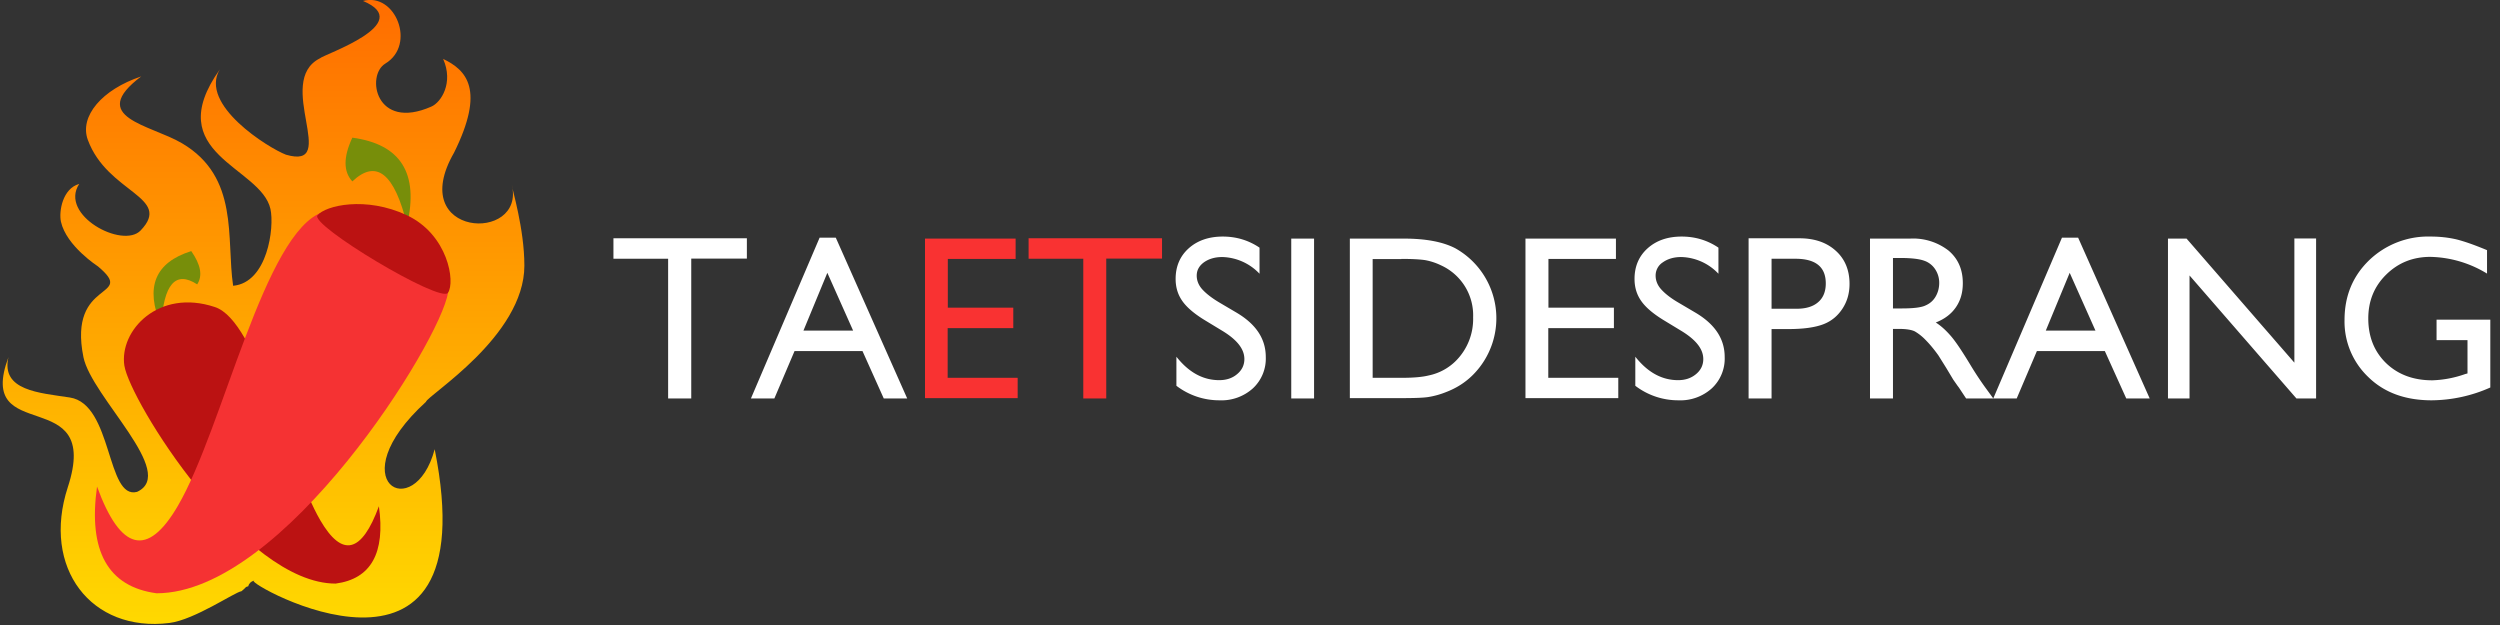 <svg xmlns="http://www.w3.org/2000/svg" width="160" height="40" viewBox="0 0 160 40"><rect x="0" y="0" width="160" height="40" fill="#333333" stroke="none"/><path fill="#FFF" d="M39.26 15.25h8.54v1.3h-3.56v8.95h-1.48v-8.94h-3.5v-1.3zm13.2-.04h1.03l4.57 10.29h-1.5l-1.36-3.03h-4.35l-1.29 3.03h-1.5l4.4-10.3zm2.14 5.95l-1.65-3.7-1.53 3.7h3.18zm23.69.05l-1.12-.68c-.7-.42-1.2-.84-1.49-1.25-.3-.42-.44-.89-.44-1.43 0-.8.28-1.46.84-1.96.56-.5 1.29-.75 2.18-.75.85 0 1.64.23 2.35.71v1.67a3.4 3.4 0 0 0-2.38-1.07c-.48 0-.87.12-1.18.34-.3.22-.46.5-.46.85 0 .3.11.6.34.86s.59.55 1.09.85l1.12.66c1.25.74 1.87 1.68 1.87 2.84a2.6 2.6 0 0 1-.82 2 3 3 0 0 1-2.14.77 4.51 4.51 0 0 1-2.76-.93v-1.86c.79 1 1.7 1.5 2.74 1.5.46 0 .85-.13 1.15-.39.3-.25.46-.57.46-.96 0-.63-.45-1.21-1.35-1.77zm4.35-5.94h1.46V25.5h-1.46V15.27zm3.75 10.21V15.27h3.45c1.39 0 2.49.2 3.3.62a5.13 5.13 0 0 1 1.13 8.1c-.5.5-1.08.86-1.74 1.11a5.2 5.2 0 0 1-1.06.3c-.32.06-.94.08-1.84.08h-3.24zm3.3-8.9h-1.84v7.6h1.88c.73 0 1.3-.05 1.7-.15a3.44 3.44 0 0 0 1.76-.95 3.79 3.79 0 0 0 1.09-2.77 3.51 3.51 0 0 0-2.06-3.33 3.95 3.95 0 0 0-1-.33c-.32-.05-.83-.08-1.54-.08zm7.93-1.31h5.8v1.3H99.1v3.12h4.19V21h-4.2v3.18h4.48v1.3h-5.94v-10.2zm10.04 5.94l-1.12-.68c-.7-.42-1.2-.84-1.49-1.25-.3-.42-.44-.89-.44-1.43 0-.8.28-1.46.84-1.96.56-.5 1.28-.75 2.18-.75.85 0 1.64.23 2.35.71v1.67a3.39 3.39 0 0 0-2.38-1.07c-.48 0-.87.12-1.18.34a1 1 0 0 0-.46.85c0 .3.11.6.34.86s.58.55 1.09.85l1.12.66c1.25.74 1.87 1.68 1.87 2.84a2.6 2.6 0 0 1-.82 2 3 3 0 0 1-2.14.77 4.51 4.51 0 0 1-2.76-.93v-1.86c.79 1 1.7 1.5 2.74 1.5.46 0 .84-.13 1.15-.39.3-.25.46-.57.46-.96 0-.63-.45-1.21-1.35-1.77zm4.25 4.29V15.25h3.25c.97 0 1.75.27 2.33.8.58.52.88 1.23.88 2.12 0 .6-.15 1.12-.45 1.58-.3.46-.7.8-1.22 1-.52.2-1.26.31-2.23.31h-1.09v4.44h-1.47zm2.99-8.94h-1.52v3.2h1.6c.6 0 1.06-.14 1.38-.42.33-.28.49-.69.49-1.2 0-1.06-.65-1.58-1.95-1.58zm4.78 8.94V15.27h2.57a3.7 3.7 0 0 1 2.46.77c.6.51.91 1.2.91 2.08 0 .6-.14 1.1-.44 1.54s-.73.76-1.29.98c.33.21.65.5.97.87s.75 1.02 1.31 1.95a21 21 0 0 0 .86 1.3l.54.74h-1.74l-.45-.68a2.08 2.08 0 0 0-.09-.12l-.28-.4-.45-.75-.5-.8c-.3-.42-.58-.75-.83-1a3.14 3.14 0 0 0-.68-.54c-.2-.1-.54-.16-1.02-.16h-.38v4.45h-1.47zm1.9-8.99h-.43v3.23h.56c.74 0 1.25-.06 1.52-.19.28-.12.5-.31.65-.57.15-.26.23-.55.23-.88 0-.32-.09-.61-.26-.87a1.37 1.37 0 0 0-.72-.55c-.31-.11-.82-.17-1.54-.17zm10.39-1.3H133l4.58 10.29h-1.5l-1.37-3.03h-4.35l-1.29 3.03h-1.5l4.4-10.3zm2.14 5.95l-1.65-3.7-1.53 3.7h3.18zm12.72-5.9h1.4V25.5h-1.26l-6.84-7.87v7.87h-1.38V15.27h1.19l6.9 7.94v-7.94zm9.11 5.2h3.44v4.34a9.36 9.36 0 0 1-3.75.82c-1.7 0-3.05-.5-4.06-1.49a4.9 4.9 0 0 1-1.52-3.65c0-1.53.52-2.8 1.57-3.82a5.45 5.45 0 0 1 3.95-1.52c.58 0 1.12.06 1.64.18.52.13 1.17.36 1.96.69v1.5a7.2 7.2 0 0 0-3.63-1.07c-1.12 0-2.06.38-2.83 1.14s-1.14 1.7-1.14 2.8c0 1.17.38 2.12 1.14 2.86.77.74 1.76 1.1 2.96 1.1a6.9 6.9 0 0 0 2.1-.4l.15-.04v-2.13h-1.98v-1.3z"/><path fill="#F93232" d="M59.2 15.27H65v1.3h-4.34v3.12h4.19V21h-4.2v3.18h4.48v1.3H59.2v-10.2zm6.62-.02h8.55v1.3H70.8v8.95h-1.47v-8.94h-3.5v-1.3z"/><linearGradient id="a" x1="-412.25" x2="-412.25" y1="510.1" y2="511.1" gradientTransform="matrix(33.393 0 0 -39.931 13783.09 20408.5)" gradientUnits="userSpaceOnUse"><stop offset="0" stop-color="#ffd800"/><stop offset="1" stop-color="#ff6c00"/></linearGradient><path fill="url(#a)" d="M4.34 31.18c2.2-6.72-5.95-2.55-3.8-8.32-.49 2.14 1.97 2.28 3.93 2.58 2.75.42 2.33 6.56 4.3 6.04 2.62-1.2-2.9-6.06-3.43-8.62-1.02-5.06 3.45-3.7.93-5.81-.01-.01-2.02-1.3-2.37-2.86-.14-.66.1-2.12 1.17-2.42-1.31 1.99 2.78 4.18 3.93 2.98 2.07-2.16-2.12-2.38-3.38-5.8-.55-1.5.9-3.22 3.42-4.06-3.5 2.63.6 3.09 2.61 4.28 3.68 2.17 2.82 6.08 3.27 9.12 2.2-.2 2.65-3.73 2.39-4.91-.6-2.73-7.1-3.51-3.24-8.94C12.71 6.7 17.2 9.48 18.3 9.9c3.5 1.02-.78-4.69 2.18-6.17.22-.24 6.19-2.23 2.75-3.67 2.07-.57 3.43 2.8 1.43 4.01-1.25.75-.63 4.33 2.95 2.75.62-.27 1.43-1.52.75-3.05 1.5.72 2.7 1.96.7 6-3.13 5.43 4.58 5.8 3.7 2.07 0 .23.8 2.78.8 5.16 0 4.52-6.21 8.3-6.3 8.72-5.6 5.1-.74 7.9.56 3.03 3.48 17.4-12.23 8.51-11.57 8.42.2-.03-.27-.04-.36.35-.23.05-.13.09-.44.32-.4.04-3 1.83-4.61 2.03-5 .62-8.19-3.52-6.5-8.69"/><path fill="#778E0A" d="M10.31 20.82c-1.04-2.43-.4-4.02 1.93-4.75.61.87.74 1.58.38 2.13-1.38-.9-2.15-.02-2.3 2.62z"/><path fill="#BB1212" d="M7.96 23.4c.35 2.25 7.62 13.95 13.52 13.95 2.26-.3 3.19-1.95 2.77-4.95-1.1 3-2.35 3.3-3.75.9-2.1-3.6-4-12.75-6.75-13.65-3.6-1.2-6.13 1.5-5.79 3.76z"/><path fill="#778E0A" d="M26.05 14.4c.77-3.31-.4-5.17-3.5-5.59-.58 1.24-.58 2.17 0 2.8 1.53-1.45 2.7-.52 3.5 2.79z"/><path fill="#F53233" d="M28.67 18.74c-.48 3.1-10.51 19.23-18.65 19.23-3.11-.42-4.39-2.7-3.81-6.83 1.51 4.14 3.24 4.55 5.17 1.24 2.9-4.96 5.53-17.57 9.31-18.82 4.97-1.65 8.46 2.08 7.98 5.18z"/><path fill="#BB1212" d="M20.32 13.78c-.51.62 7.88 5.65 8.35 4.96.48-.7 0-3.72-2.62-4.96-2.63-1.24-5.22-.63-5.73 0z"/></svg>